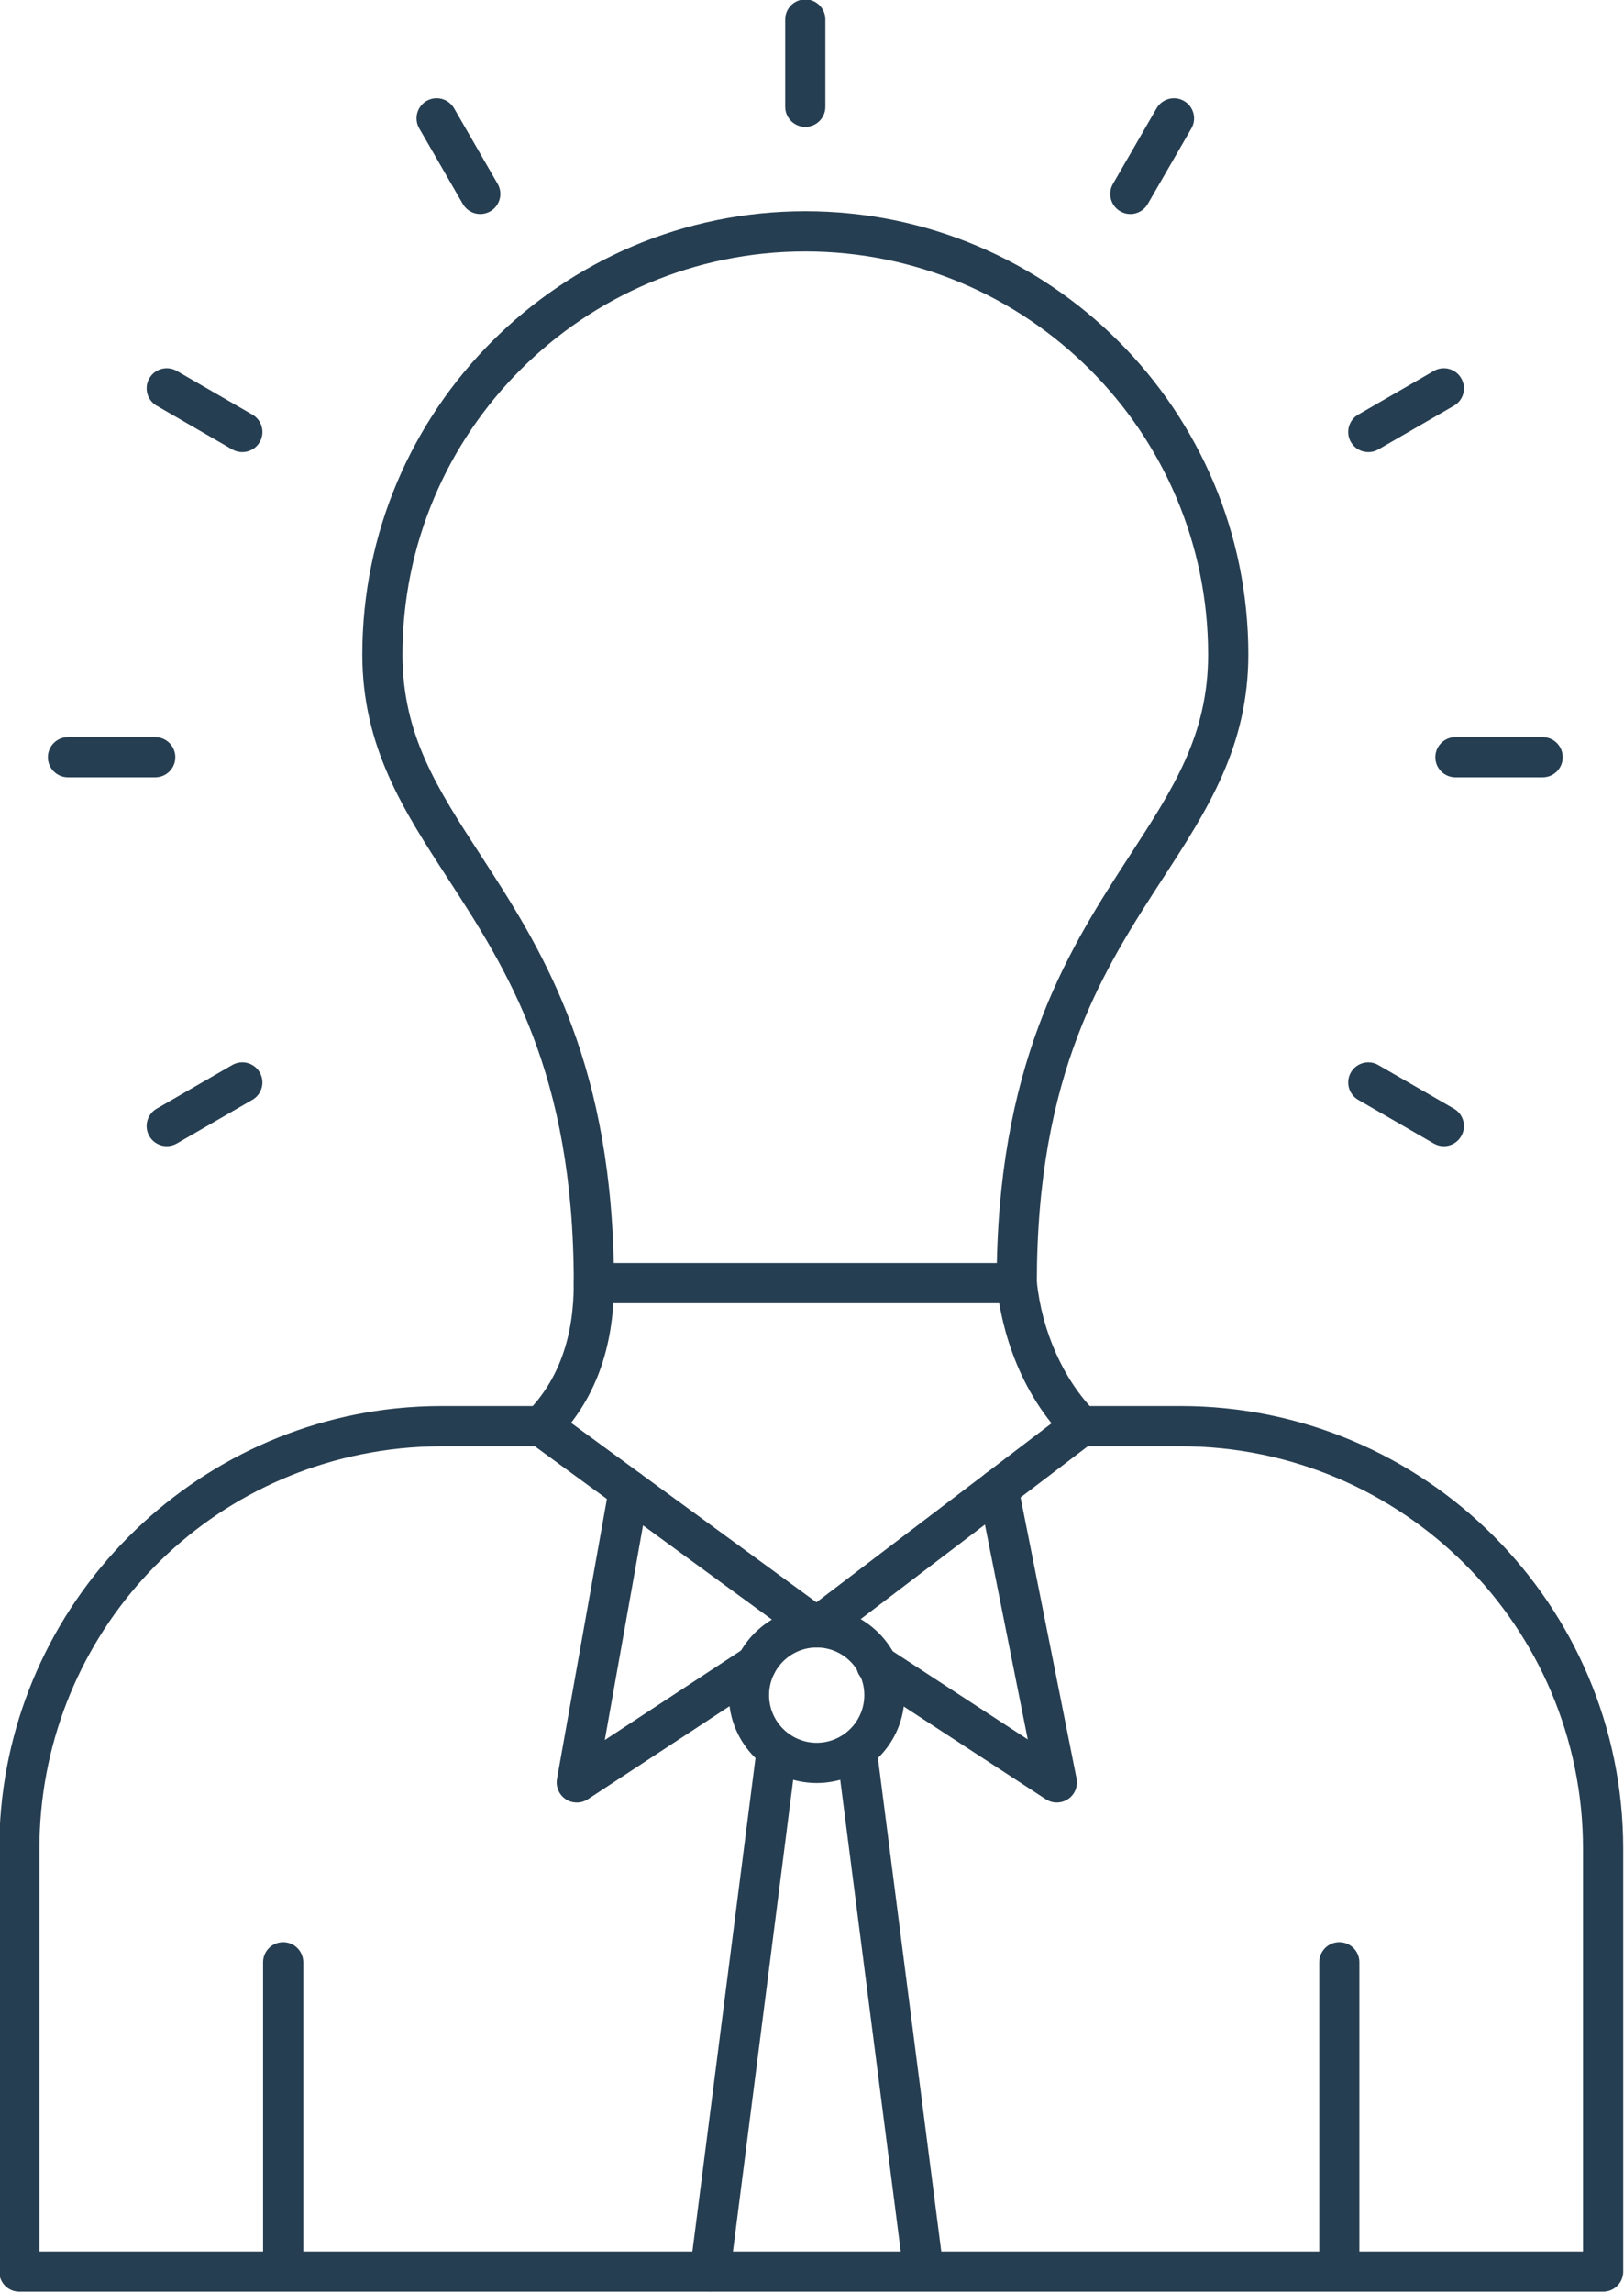 <?xml version="1.0" encoding="UTF-8" standalone="no"?><svg xmlns="http://www.w3.org/2000/svg" xmlns:xlink="http://www.w3.org/1999/xlink" clip-rule="evenodd" fill="#263e51" fill-rule="evenodd" height="153.1" image-rendering="optimizeQuality" preserveAspectRatio="xMidYMid meet" shape-rendering="geometricPrecision" text-rendering="geometricPrecision" version="1" viewBox="32.5 10.2 108.5 153.1" width="108.5" zoomAndPan="magnify"><g><g id="change1_1"><path d="M35.135 160.545l103.127 0 0 -26.889c0,-14.822 -12.06,-26.882 -26.886,-26.882l-6.2 -0 -17.302 13.162c-0.472,0.36 -1.123,0.367 -1.605,0.018l-18.036 -13.179 -6.213 0c-0.941,0 -1.892,0.049 -2.826,0.147 -13.717,1.447 -24.061,12.945 -24.061,26.736l0 26.889zm104.47 2.686l-105.812 0c-0.742,0 -1.343,-0.601 -1.343,-1.343l0 -28.232c0,-7.322 2.724,-14.364 7.675,-19.823 4.913,-5.42 11.584,-8.822 18.788,-9.584 1.028,-0.108 2.074,-0.161 3.109,-0.161l6.654 -0c0.283,0 0.559,0.088 0.79,0.256l17.582 12.85 16.864 -12.833c0.234,-0.179 0.521,-0.273 0.814,-0.273l6.651 -0c16.309,0 29.571,13.263 29.571,29.568l0 28.232c0,0.741 -0.602,1.343 -1.343,1.343z" fill="inherit"/><path d="M68.675 106.773c-0.343,0 -0.685,-0.133 -0.948,-0.392 -0.528,-0.525 -0.528,-1.374 -0.007,-1.899 2.077,-2.091 3.126,-4.983 3.112,-8.598 -0.003,-0.742 0.598,-1.346 1.339,-1.346 0,0 0.003,0 0.003,0 0.741,0 1.339,0.598 1.343,1.336 0.014,4.357 -1.294,7.888 -3.892,10.501 -0.262,0.266 -0.608,0.399 -0.951,0.399z" fill="inherit"/><path d="M87.064 120.211c-1.755,0 -3.182,1.427 -3.182,3.182 0,1.755 1.427,3.182 3.182,3.182 1.755,0 3.182,-1.427 3.182,-3.182 0,-1.755 -1.427,-3.182 -3.182,-3.182zm0 9.049c-3.234,0 -5.868,-2.633 -5.868,-5.867 0,-3.234 2.633,-5.867 5.867,-5.867 3.235,-0 5.867,2.633 5.867,5.867 0,3.234 -2.633,5.867 -5.867,5.867z" fill="inherit"/><path d="M94.201 163.23c-0.664,0 -1.242,-0.496 -1.329,-1.175l-4.462 -34.775c-0.095,-0.734 0.423,-1.405 1.161,-1.5 0.734,-0.095 1.409,0.423 1.5,1.161l4.466 34.774c0.094,0.735 -0.427,1.406 -1.161,1.5 -0.059,0.01 -0.115,0.014 -0.175,0.014zm-14.26 0.007c-0.056,0 -0.112,-0.004 -0.171,-0.011 -0.734,-0.095 -1.255,-0.766 -1.161,-1.504l4.448 -34.782c0.091,-0.734 0.766,-1.259 1.5,-1.161 0.738,0.094 1.255,0.766 1.161,1.5l-4.444 34.785c-0.087,0.675 -0.665,1.172 -1.333,1.171z" fill="inherit"/><path d="M71.035 130.564c-0.259,0 -0.514,-0.073 -0.738,-0.22 -0.447,-0.297 -0.678,-0.829 -0.584,-1.357l3.483 -19.522c0.13,-0.731 0.829,-1.22 1.559,-1.087 0.728,0.129 1.213,0.829 1.084,1.56l-2.933 16.452 9.382 -6.161c0.619,-0.409 1.451,-0.234 1.86,0.385 0.406,0.619 0.234,1.451 -0.385,1.86l-11.99 7.871c-0.224,0.147 -0.479,0.221 -0.738,0.22z" fill="inherit"/><path d="M103.107 130.564c-0.255,0 -0.511,-0.073 -0.731,-0.217l-12.06 -7.868c-0.623,-0.406 -0.797,-1.238 -0.392,-1.86 0.406,-0.619 1.238,-0.794 1.86,-0.392l9.382 6.123 -3.284 -16.455c-0.143,-0.728 0.329,-1.434 1.056,-1.581 0.728,-0.147 1.434,0.325 1.581,1.052l3.906 19.592c0.105,0.531 -0.116,1.074 -0.567,1.374 -0.224,0.154 -0.489,0.231 -0.752,0.231z" fill="inherit"/><path d="M51.419 163.23c-0.742,0 -1.343,-0.601 -1.343,-1.343l0 -20.655c0,-0.742 0.601,-1.343 1.343,-1.343 0.741,0 1.343,0.602 1.343,1.343l0 20.655c0,0.741 -0.602,1.343 -1.343,1.343z" fill="inherit"/><path d="M121.982 163.23c-0.745,0 -1.343,-0.601 -1.343,-1.343l0 -20.655c0,-0.742 0.598,-1.343 1.343,-1.343 0.742,0 1.339,0.602 1.339,1.343l0 20.655c0,0.741 -0.598,1.343 -1.339,1.343z" fill="inherit"/><path d="M104.726 106.773c-0.346,0 -0.693,-0.133 -0.955,-0.399 -3.654,-3.675 -4.486,-8.469 -4.679,-10.361 -0.073,-0.738 0.465,-1.395 1.203,-1.469 0.742,-0.073 1.395,0.465 1.472,1.199 0.332,3.346 1.794,6.612 3.909,8.738 0.525,0.524 0.521,1.374 -0.007,1.899 -0.259,0.259 -0.601,0.392 -0.944,0.392z" fill="inherit"/><path d="M73.504 94.538l25.595 0c0.287,-13.99 5.032,-21.288 8.868,-27.19 2.93,-4.511 5.248,-8.074 5.248,-13.445 0,-14.84 -12.074,-26.914 -26.914,-26.914 -14.839,-0 -26.91,12.074 -26.91,26.914 0,5.371 2.315,8.934 5.248,13.445 3.833,5.902 8.577,13.2 8.864,27.19zm0.014 1.343l0.004 0 -0.004 0zm26.91 1.343l-28.253 0c-0.741,0 -1.343,-0.601 -1.343,-1.343 0,-14.074 -4.486,-20.976 -8.444,-27.068 -2.923,-4.497 -5.682,-8.742 -5.682,-14.91 0,-16.323 13.277,-29.599 29.596,-29.599 16.323,-0 29.599,13.277 29.599,29.599 0,6.168 -2.762,10.413 -5.682,14.91 -3.958,6.091 -8.448,12.994 -8.448,27.068 0,0.741 -0.598,1.343 -1.343,1.343z" fill="inherit"/><path d="M86.302 18.674c-0.741,0 -1.343,-0.601 -1.343,-1.342l0 -5.829c0,-0.741 0.601,-1.343 1.342,-1.343 0.742,-0 1.343,0.601 1.343,1.343l0 5.829c0,0.741 -0.601,1.343 -1.343,1.343z" fill="inherit"/><path d="M108.02 24.493c-0.231,0 -0.462,-0.059 -0.671,-0.181 -0.643,-0.371 -0.864,-1.192 -0.493,-1.832l2.916 -5.049c0.371,-0.64 1.192,-0.86 1.832,-0.489 0.644,0.371 0.864,1.192 0.493,1.832l-2.916 5.049c-0.248,0.43 -0.7,0.671 -1.161,0.671z" fill="inherit"/><path d="M123.919 40.389c-0.465,0 -0.916,-0.241 -1.165,-0.671 -0.37,-0.64 -0.15,-1.462 0.49,-1.832l5.049 -2.916c0.643,-0.371 1.461,-0.15 1.832,0.493 0.371,0.643 0.154,1.462 -0.489,1.832l-5.049 2.916c-0.21,0.122 -0.441,0.179 -0.668,0.178z" fill="inherit"/><path d="M135.563 62.106l-5.825 0c-0.742,0 -1.343,-0.601 -1.343,-1.342 0,-0.742 0.602,-1.343 1.343,-1.343l5.826 0c0.741,0 1.343,0.602 1.343,1.343 0,0.741 -0.602,1.343 -1.343,1.342z" fill="inherit"/><path d="M128.964 86.737c-0.231,0 -0.462,-0.059 -0.671,-0.178l-5.049 -2.916c-0.64,-0.37 -0.86,-1.192 -0.49,-1.832 0.371,-0.643 1.192,-0.864 1.832,-0.493l5.049 2.913c0.644,0.371 0.86,1.193 0.489,1.836 -0.248,0.43 -0.699,0.671 -1.161,0.671z" fill="inherit"/><path d="M43.643 86.737c-0.465,0 -0.916,-0.241 -1.165,-0.671 -0.371,-0.644 -0.15,-1.465 0.493,-1.836l5.046 -2.913c0.643,-0.371 1.465,-0.15 1.835,0.493 0.371,0.64 0.15,1.462 -0.493,1.832l-5.046 2.916c-0.213,0.119 -0.444,0.179 -0.671,0.179z" fill="inherit"/><path d="M42.87 62.106l-5.829 0c-0.741,0 -1.343,-0.601 -1.343,-1.342 0,-0.742 0.601,-1.343 1.343,-1.343l5.829 0c0.742,0 1.343,0.602 1.343,1.343 0,0.741 -0.601,1.343 -1.343,1.342z" fill="inherit"/><path d="M48.688 40.389c-0.227,0 -0.458,-0.056 -0.671,-0.178l-5.046 -2.916c-0.643,-0.371 -0.864,-1.189 -0.493,-1.832 0.371,-0.644 1.192,-0.864 1.836,-0.493l5.046 2.916c0.644,0.371 0.864,1.192 0.493,1.832 -0.248,0.43 -0.703,0.671 -1.164,0.671z" fill="inherit"/><path d="M64.587 24.493c-0.465,0 -0.916,-0.241 -1.165,-0.671l-2.912 -5.05c-0.371,-0.64 -0.151,-1.461 0.489,-1.832 0.644,-0.371 1.465,-0.15 1.836,0.489l2.913 5.049c0.371,0.64 0.15,1.462 -0.49,1.833 -0.213,0.122 -0.444,0.182 -0.671,0.181z" fill="inherit"/></g></g><path d="M0 0H173.397V173.397H0z" fill="none"/></svg>